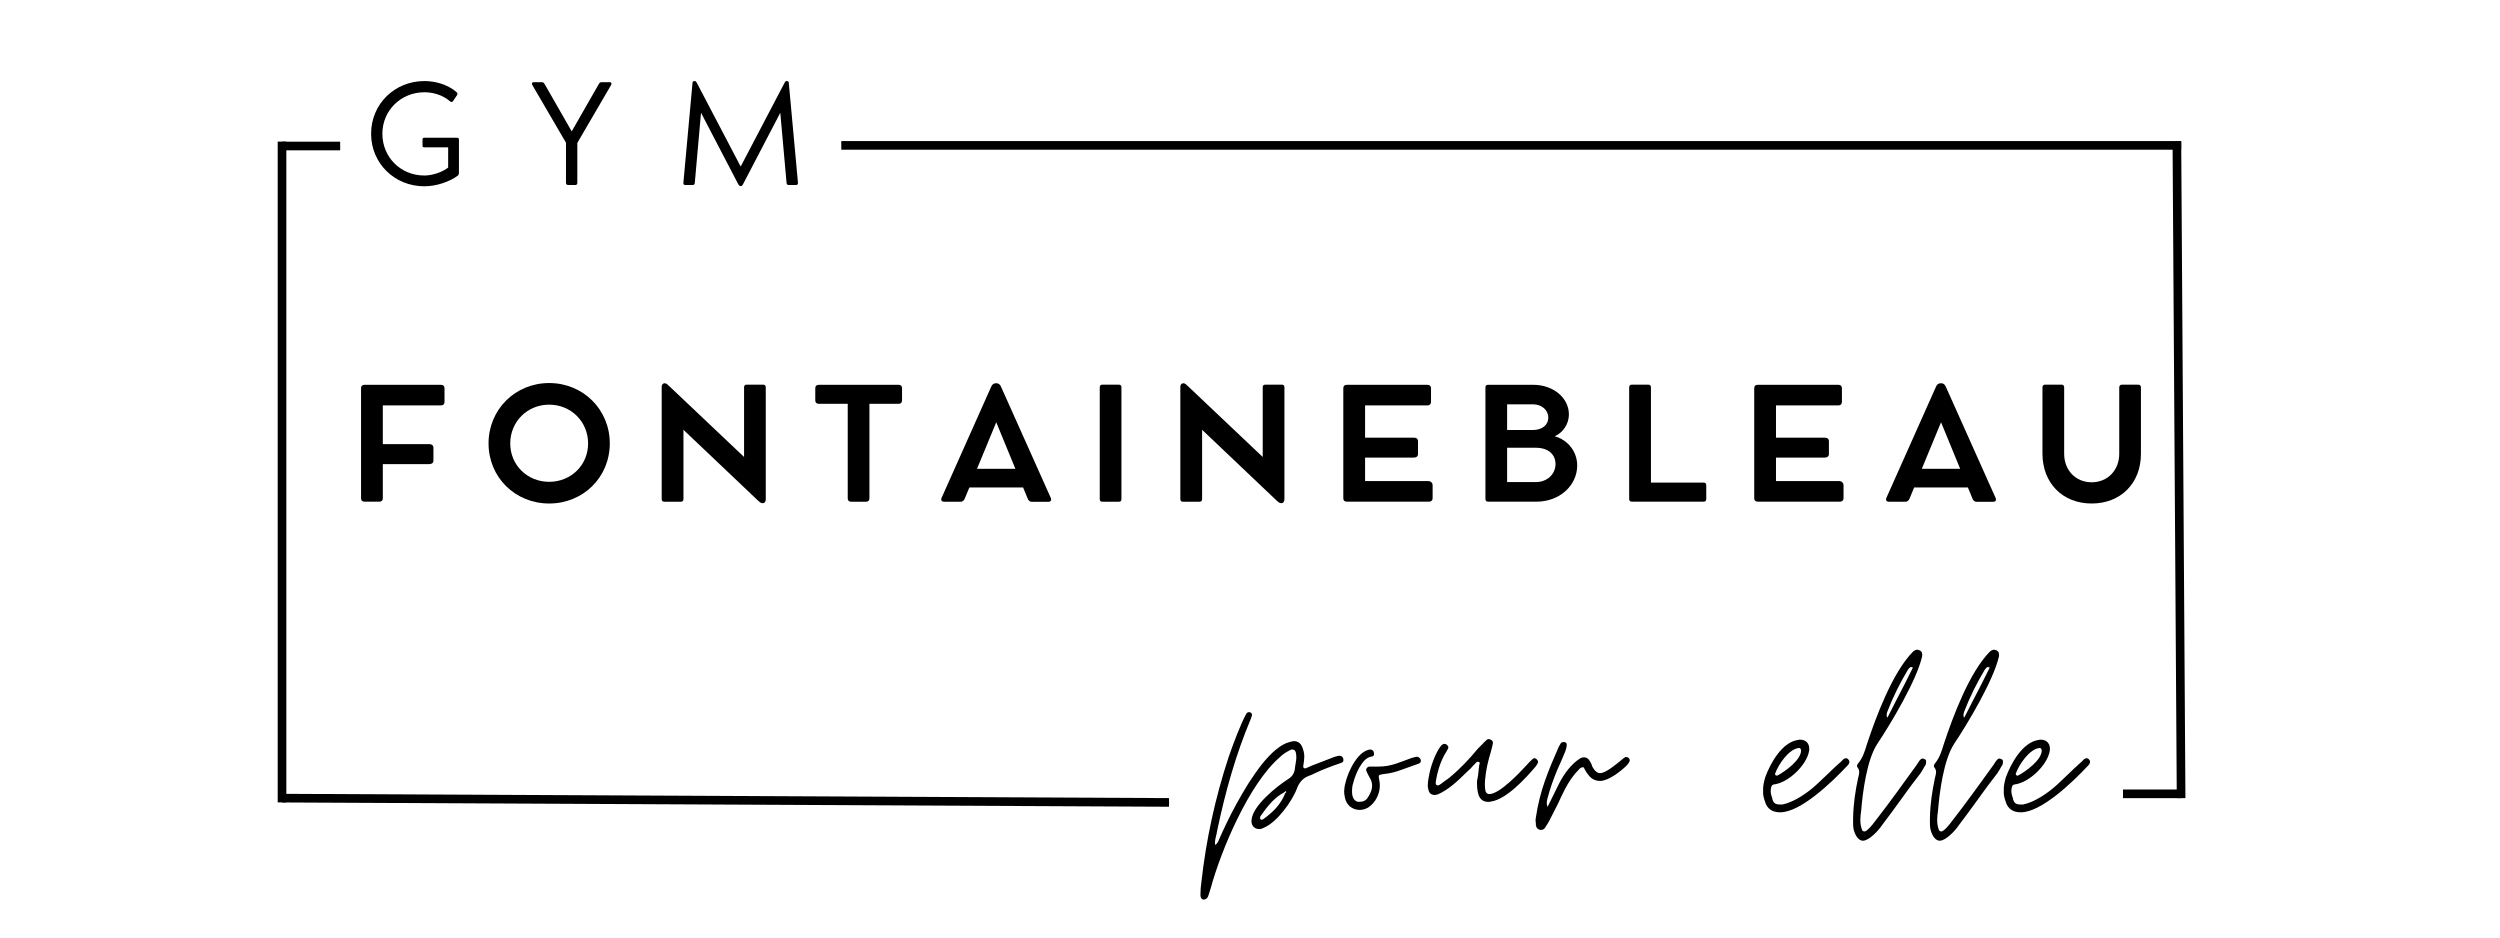 <svg xmlns="http://www.w3.org/2000/svg" xmlns:xlink="http://www.w3.org/1999/xlink" width="960" zoomAndPan="magnify" viewBox="0 0 720 270" height="360" preserveAspectRatio="xMidYMid meet" version="1.0"><defs><g/></defs><g fill="#000000" fill-opacity="1"><g transform="translate(350.897, 237.563)"><g><path d="M -4.391 21.527 C -3.617 21.527 -3.188 21.18 -2.926 20.492 C -2.668 19.719 -2.41 18.941 -2.238 18.34 C 0.773 7.234 8.781 -11.711 17.566 -19.375 C 18.512 -20.32 19.547 -21.008 20.836 -21.613 C 20.922 -21.699 21.094 -21.699 21.355 -21.699 C 21.785 -21.699 22.129 -21.441 22.301 -20.836 C 22.473 -20.062 22.473 -19.289 22.387 -18.598 C 22.301 -17.824 22.129 -17.133 22.043 -16.359 C 21.957 -15.066 21.355 -13.949 20.062 -13.172 C 16.703 -11.02 9.988 -5.598 9.559 -1.551 C 9.301 0.086 10.332 1.207 11.711 1.207 C 12.141 1.207 12.57 1.121 13 0.859 C 16.875 -0.688 21.355 -6.887 22.73 -10.762 C 23.336 -12.227 24.281 -13.348 25.66 -13.949 C 26.52 -14.293 27.379 -14.637 28.242 -15.066 C 29.102 -15.5 29.965 -15.844 30.824 -16.188 C 31.602 -16.445 32.289 -16.789 33.062 -17.047 C 33.84 -17.309 34.527 -17.566 35.301 -17.824 C 35.906 -17.996 36.078 -18.34 35.992 -18.941 C 35.906 -19.547 35.387 -19.977 34.785 -19.891 C 34.527 -19.891 34.27 -19.805 33.926 -19.719 C 33.496 -19.633 33.148 -19.461 32.891 -19.375 L 26.863 -17.047 C 26.605 -16.961 26.348 -16.789 26.09 -16.703 C 25.832 -16.617 25.574 -16.445 25.312 -16.359 C 25.227 -16.273 25.141 -16.273 24.969 -16.273 C 24.539 -16.273 24.367 -16.531 24.453 -17.047 C 24.711 -18.684 24.969 -20.148 24.367 -21.785 C 23.938 -23.336 23.074 -24.109 21.785 -24.109 C 21.441 -24.109 21.008 -24.023 20.492 -23.852 C 17.996 -23.246 15.152 -20.75 12.484 -17.395 C 11.195 -15.758 9.902 -13.863 8.609 -11.883 C 6.113 -7.836 3.961 -3.875 2.324 -0.43 C 1.465 1.379 0.773 2.84 0.258 4.047 C 0 4.648 -0.172 5.34 -0.945 5.77 C -1.035 4.992 -0.945 4.305 -0.773 3.617 C -0.602 2.926 -0.43 2.238 -0.344 1.637 C 1.98 -9.473 4.992 -20.234 9.387 -30.652 C 9.473 -30.91 9.559 -31.082 9.559 -31.168 C 9.816 -31.773 9.645 -32.203 9.215 -32.375 C 9.125 -32.461 8.953 -32.461 8.867 -32.461 C 8.438 -32.461 8.18 -32.289 8.008 -31.945 C 6.371 -29.016 4.047 -22.73 2.926 -19.461 C -0.945 -7.664 -3.531 4.219 -4.906 16.531 C -5.082 17.738 -5.168 18.941 -5.168 20.148 C -5.168 20.922 -4.906 21.355 -4.391 21.527 Z M 12.484 -1.465 C 12.398 -1.465 12.227 -1.551 12.141 -1.637 C 11.969 -1.723 11.969 -1.98 12.055 -2.41 C 14.035 -5.254 16.016 -7.836 19.113 -9.473 C 19.199 -9.73 19.375 -9.73 19.461 -9.645 C 19.633 -9.473 19.547 -9.301 19.289 -9.215 C 17.996 -5.855 15.672 -3.617 12.914 -1.637 C 12.656 -1.551 12.57 -1.465 12.484 -1.465 Z M 12.484 -1.465 "/></g></g></g><g fill="#000000" fill-opacity="1"><g transform="translate(388.007, 237.563)"><g><path d="M 3.617 -4.305 C 4.391 -4.305 5.254 -4.562 6.027 -4.992 C 7.148 -5.77 8.008 -6.715 8.609 -8.008 C 9.387 -9.645 9.559 -11.281 9.215 -12.914 C 8.953 -14.379 8.867 -14.379 10.504 -14.637 C 12.312 -14.809 13.949 -15.242 15.586 -15.844 C 17.133 -16.445 18.77 -16.961 20.406 -17.566 C 21.18 -17.824 21.355 -18.34 21.094 -18.941 C 20.836 -19.375 20.406 -19.633 19.977 -19.633 L 18.598 -19.289 C 17.824 -19.027 17.047 -18.684 16.273 -18.426 C 15.5 -18.168 14.637 -17.824 13.863 -17.566 C 12.227 -17.047 10.676 -16.789 9.039 -16.789 L 6.371 -16.789 C 5.77 -16.703 5.254 -16.102 5.512 -15.5 C 5.77 -14.895 6.027 -14.379 6.371 -13.777 C 7.664 -11.797 7.234 -9.988 6.113 -8.18 C 5.34 -6.801 4.477 -6.629 3.102 -6.629 C 1.98 -6.887 1.379 -7.922 1.379 -9.559 C 1.379 -10.504 1.465 -11.367 1.723 -12.055 C 2.066 -13.52 2.668 -14.98 3.445 -16.445 C 4.391 -17.91 5.168 -19.375 7.148 -19.719 C 7.75 -19.805 7.75 -20.234 7.664 -20.836 C 7.578 -21.266 7.32 -21.613 6.715 -21.699 C 6.285 -21.699 5.941 -21.613 5.598 -21.441 C 2.238 -20.148 -0.602 -13.691 -0.859 -10.16 C -0.945 -9.473 -0.859 -8.695 -0.688 -7.922 C -0.258 -5.598 1.551 -4.305 3.617 -4.305 Z M 3.617 -4.305 "/></g></g></g><g fill="#000000" fill-opacity="1"><g transform="translate(410.307, 237.563)"><g><path d="M 18.254 -6.629 C 18.598 -6.629 18.855 -6.629 19.113 -6.715 C 23.594 -7.406 29.016 -13.348 31.945 -16.789 C 32.117 -16.961 32.289 -17.309 32.547 -17.738 C 32.805 -18.168 32.633 -18.512 32.203 -18.941 C 32.031 -19.113 31.859 -19.199 31.602 -19.199 C 31.426 -19.199 31.254 -19.113 31.168 -19.027 C 30.566 -18.512 30.051 -17.996 29.535 -17.395 C 27.469 -15.152 21.613 -8.867 18.598 -8.867 C 17.91 -8.867 17.48 -9.387 17.395 -10.418 C 17.309 -11.281 17.309 -12.141 17.395 -13 C 17.652 -15.844 18.254 -18.426 19.027 -20.922 C 19.113 -21.355 19.289 -21.785 19.375 -22.215 C 19.461 -22.559 19.547 -22.988 19.633 -23.422 C 19.719 -23.938 19.547 -24.281 19.027 -24.539 C 18.77 -24.625 18.598 -24.711 18.426 -24.711 C 18.168 -24.711 17.996 -24.625 17.738 -24.367 C 17.309 -23.938 16.875 -23.594 16.531 -23.16 C 16.102 -22.73 15.758 -22.387 15.328 -21.957 C 12.828 -18.941 10.246 -16.188 7.234 -13.691 C 6.801 -13.348 6.371 -13 5.941 -12.742 C 5.512 -12.398 4.992 -12.055 4.562 -11.711 C 4.219 -11.453 3.961 -11.367 3.875 -11.367 C 3.703 -11.367 3.617 -11.367 3.531 -11.453 C 3.273 -11.539 3.188 -11.711 3.188 -11.883 C 3.188 -12.055 3.188 -12.227 3.188 -12.398 C 3.617 -15.152 4.391 -17.738 5.684 -20.148 C 6.027 -20.664 6.285 -21.18 6.543 -21.613 C 6.973 -22.215 6.887 -22.645 6.371 -23.074 C 6.199 -23.246 5.941 -23.336 5.684 -23.336 C 5.426 -23.336 5.082 -23.16 4.734 -22.816 L 4.047 -21.871 C 2.324 -18.855 1.379 -15.672 0.945 -12.312 C 0.859 -11.539 0.859 -10.848 1.035 -10.332 C 1.207 -9.215 1.809 -8.609 2.926 -8.609 C 3.188 -8.609 3.445 -8.695 3.789 -8.781 C 6.801 -10.074 9.645 -12.742 11.969 -15.066 C 12.398 -15.5 12.828 -15.844 13.262 -16.273 C 13.605 -16.703 13.949 -17.047 14.379 -17.48 C 14.465 -17.566 14.637 -17.738 14.809 -17.91 C 14.895 -18.082 15.066 -18.168 15.328 -18.168 L 15.5 -18.168 C 15.758 -18.082 15.93 -17.91 15.844 -17.652 C 15.758 -17.395 15.672 -17.219 15.672 -16.961 C 15.586 -16.188 15.5 -15.328 15.414 -14.551 C 15.328 -13.777 15.152 -13.086 15.066 -12.57 C 15.066 -9.902 15.242 -6.629 18.254 -6.629 Z M 18.254 -6.629 "/></g></g></g><g fill="#000000" fill-opacity="1"><g transform="translate(444.059, 237.563)"><g><path d="M -0.258 1.465 C 0.258 1.465 0.688 1.207 0.945 0.773 C 1.551 -0.172 2.066 -0.945 2.496 -1.895 C 3.273 -3.359 3.961 -4.734 4.648 -6.113 C 5.254 -7.492 5.941 -8.867 6.629 -10.246 C 7.664 -12.227 8.867 -14.121 10.504 -15.758 C 10.848 -16.188 11.195 -16.617 11.969 -16.617 C 12.227 -16.273 12.398 -15.93 12.57 -15.586 C 12.742 -15.242 13 -14.895 13.262 -14.551 C 14.207 -13.262 15.328 -12.656 16.789 -12.656 C 19.199 -12.656 22.816 -15.5 24.453 -17.133 C 24.711 -17.395 24.969 -17.738 25.227 -18.254 C 25.402 -18.598 25.312 -18.941 24.969 -19.289 C 24.711 -19.461 24.539 -19.547 24.281 -19.547 C 24.109 -19.547 24.023 -19.547 23.938 -19.461 C 23.508 -19.199 23.16 -18.941 22.816 -18.598 C 21.355 -17.395 18.34 -14.895 16.789 -14.895 C 16.016 -14.895 15.328 -15.414 14.723 -16.445 C 14.551 -16.703 14.379 -17.047 14.293 -17.48 C 14.121 -17.824 13.949 -18.168 13.777 -18.426 C 13.348 -19.113 12.828 -19.461 12.141 -19.461 C 11.797 -19.461 11.453 -19.375 11.105 -19.199 C 8.438 -17.566 6.371 -14.637 4.992 -11.969 L 1.637 -5.168 L 1.551 -5.254 L 1.637 -5.254 C 1.207 -6.199 1.465 -7.059 1.723 -8.008 C 2.41 -10.59 3.359 -13.262 4.477 -15.93 C 5.254 -17.652 6.027 -19.375 6.715 -21.094 C 6.973 -21.785 7.148 -22.387 7.148 -22.988 C 7.234 -23.422 7.059 -23.68 6.543 -23.852 L 6.285 -23.852 C 5.941 -23.852 5.684 -23.766 5.512 -23.594 C 5.254 -23.246 5.082 -22.816 4.82 -22.387 C 1.809 -15.5 -0.602 -9.816 -1.723 -2.152 C -1.809 -1.723 -1.809 -1.379 -1.809 -1.035 C -1.723 -0.602 -1.723 -0.258 -1.723 0.086 C -1.637 0.773 -1.293 1.207 -0.688 1.379 C -0.602 1.379 -0.516 1.379 -0.516 1.465 C -0.43 1.465 -0.344 1.465 -0.258 1.465 Z M -0.258 1.465 "/></g></g></g><g fill="#000000" fill-opacity="1"><g transform="translate(470.493, 237.563)"><g/></g></g><g fill="#000000" fill-opacity="1"><g transform="translate(508.636, 237.563)"><g><path d="M 4.047 -3.617 C 9.988 -3.617 19.027 -12.398 23.16 -16.789 C 23.508 -17.133 23.766 -17.395 23.852 -17.652 C 24.109 -18.082 24.023 -18.512 23.594 -18.941 C 23.422 -19.113 23.246 -19.199 22.988 -19.199 C 22.816 -19.199 22.559 -19.113 22.301 -18.941 C 22.043 -18.684 21.785 -18.426 21.527 -18.168 C 21.266 -17.91 20.922 -17.652 20.664 -17.395 C 19.633 -16.445 18.598 -15.5 17.652 -14.551 C 16.617 -13.605 15.586 -12.57 14.551 -11.625 C 12.055 -9.301 8.094 -6.543 4.648 -5.855 C 3.012 -5.855 2.066 -5.855 1.723 -7.836 C 1.293 -8.953 1.207 -9.902 1.465 -10.848 C 1.551 -11.281 1.809 -11.539 2.152 -11.625 C 6.285 -12.055 11.711 -17.133 12.398 -21.355 C 12.656 -23.336 11.539 -24.539 9.816 -24.539 C 9.73 -24.539 9.559 -24.539 9.473 -24.539 C 9.387 -24.453 9.215 -24.453 9.125 -24.453 C 4.562 -23.766 1.207 -17.738 -0.258 -13.691 C -0.602 -12.398 -0.945 -11.195 -0.859 -9.73 C -0.945 -8.781 -0.688 -7.75 -0.344 -6.801 C 0.258 -4.648 1.723 -3.617 4.047 -3.617 Z M 3.273 -14.207 C 3.188 -14.121 3.012 -14.207 2.754 -14.293 C 2.668 -14.293 2.582 -14.465 2.582 -14.723 C 3.531 -17.395 6.457 -21.699 9.301 -22.129 C 9.73 -22.215 9.988 -22.043 10.074 -21.441 C 10.074 -18.684 5.512 -15.414 3.273 -14.207 Z M 3.273 -14.207 "/></g></g></g><g fill="#000000" fill-opacity="1"><g transform="translate(533.692, 237.563)"><g><path d="M 2.84 4.562 C 4.562 4.562 7.32 1.637 8.266 0.172 C 10.074 -2.238 11.969 -4.734 13.863 -7.406 C 15.672 -9.988 17.566 -12.484 19.375 -14.809 C 19.805 -15.5 20.32 -16.273 20.664 -16.961 C 20.922 -17.219 21.008 -17.566 21.008 -17.996 C 21.094 -18.426 21.008 -18.77 20.578 -18.941 C 20.32 -19.027 20.148 -19.113 19.977 -19.113 C 19.375 -19.113 18.598 -17.738 18.34 -17.309 C 14.551 -12.055 10.16 -5.941 6.113 -0.773 C 5.684 -0.172 4.047 1.895 3.273 1.895 C 2.84 1.895 2.582 1.637 2.496 1.207 C 1.895 -0.516 2.066 -2.324 2.324 -4.047 C 2.754 -9.387 3.961 -18.77 6.973 -23.336 C 10.934 -29.273 18.34 -41.676 19.891 -48.562 C 19.977 -49.25 19.891 -49.941 19.113 -50.285 C 18.77 -50.371 18.598 -50.457 18.512 -50.457 C 18.168 -50.457 17.738 -50.285 17.309 -49.941 C 11.367 -44 6.543 -30.996 3.961 -23.16 C 3.359 -21.18 2.84 -19.461 1.551 -17.824 C 1.207 -17.48 0.945 -16.961 1.293 -16.531 C 2.066 -15.586 1.723 -14.551 1.465 -13.605 C 0.688 -9.902 0.086 -6.285 0 -1.895 C 0 -1.637 0 -1.207 0 -0.688 C 0 -0.172 0 0.344 0.086 0.945 C 0.344 2.324 1.207 4.562 2.84 4.562 Z M 9.816 -30.91 C 9.559 -31.426 9.645 -32.031 9.902 -32.719 C 11.539 -36.938 13.52 -40.898 15.844 -44.773 C 16.188 -45.203 16.445 -45.461 16.703 -45.461 C 16.789 -45.461 16.961 -45.375 17.219 -45.289 C 17.133 -45.375 17.133 -45.461 17.133 -45.547 C 17.133 -45.461 17.133 -45.461 17.219 -45.375 L 17.219 -45.289 L 14.895 -40.641 C 13.172 -37.367 11.539 -34.098 9.902 -30.91 C 9.902 -30.996 9.902 -30.996 9.902 -30.996 C 9.816 -30.996 9.816 -30.996 9.816 -30.91 Z M 9.816 -30.91 "/></g></g></g><g fill="#000000" fill-opacity="1"><g transform="translate(555.82, 237.563)"><g><path d="M 2.84 4.562 C 4.562 4.562 7.32 1.637 8.266 0.172 C 10.074 -2.238 11.969 -4.734 13.863 -7.406 C 15.672 -9.988 17.566 -12.484 19.375 -14.809 C 19.805 -15.5 20.32 -16.273 20.664 -16.961 C 20.922 -17.219 21.008 -17.566 21.008 -17.996 C 21.094 -18.426 21.008 -18.77 20.578 -18.941 C 20.32 -19.027 20.148 -19.113 19.977 -19.113 C 19.375 -19.113 18.598 -17.738 18.34 -17.309 C 14.551 -12.055 10.16 -5.941 6.113 -0.773 C 5.684 -0.172 4.047 1.895 3.273 1.895 C 2.84 1.895 2.582 1.637 2.496 1.207 C 1.895 -0.516 2.066 -2.324 2.324 -4.047 C 2.754 -9.387 3.961 -18.77 6.973 -23.336 C 10.934 -29.273 18.34 -41.676 19.891 -48.562 C 19.977 -49.25 19.891 -49.941 19.113 -50.285 C 18.77 -50.371 18.598 -50.457 18.512 -50.457 C 18.168 -50.457 17.738 -50.285 17.309 -49.941 C 11.367 -44 6.543 -30.996 3.961 -23.16 C 3.359 -21.18 2.84 -19.461 1.551 -17.824 C 1.207 -17.48 0.945 -16.961 1.293 -16.531 C 2.066 -15.586 1.723 -14.551 1.465 -13.605 C 0.688 -9.902 0.086 -6.285 0 -1.895 C 0 -1.637 0 -1.207 0 -0.688 C 0 -0.172 0 0.344 0.086 0.945 C 0.344 2.324 1.207 4.562 2.84 4.562 Z M 9.816 -30.91 C 9.559 -31.426 9.645 -32.031 9.902 -32.719 C 11.539 -36.938 13.52 -40.898 15.844 -44.773 C 16.188 -45.203 16.445 -45.461 16.703 -45.461 C 16.789 -45.461 16.961 -45.375 17.219 -45.289 C 17.133 -45.375 17.133 -45.461 17.133 -45.547 C 17.133 -45.461 17.133 -45.461 17.219 -45.375 L 17.219 -45.289 L 14.895 -40.641 C 13.172 -37.367 11.539 -34.098 9.902 -30.91 C 9.902 -30.996 9.902 -30.996 9.902 -30.996 C 9.816 -30.996 9.816 -30.996 9.816 -30.91 Z M 9.816 -30.91 "/></g></g></g><g fill="#000000" fill-opacity="1"><g transform="translate(577.948, 237.563)"><g><path d="M 4.047 -3.617 C 9.988 -3.617 19.027 -12.398 23.16 -16.789 C 23.508 -17.133 23.766 -17.395 23.852 -17.652 C 24.109 -18.082 24.023 -18.512 23.594 -18.941 C 23.422 -19.113 23.246 -19.199 22.988 -19.199 C 22.816 -19.199 22.559 -19.113 22.301 -18.941 C 22.043 -18.684 21.785 -18.426 21.527 -18.168 C 21.266 -17.91 20.922 -17.652 20.664 -17.395 C 19.633 -16.445 18.598 -15.5 17.652 -14.551 C 16.617 -13.605 15.586 -12.57 14.551 -11.625 C 12.055 -9.301 8.094 -6.543 4.648 -5.855 C 3.012 -5.855 2.066 -5.855 1.723 -7.836 C 1.293 -8.953 1.207 -9.902 1.465 -10.848 C 1.551 -11.281 1.809 -11.539 2.152 -11.625 C 6.285 -12.055 11.711 -17.133 12.398 -21.355 C 12.656 -23.336 11.539 -24.539 9.816 -24.539 C 9.73 -24.539 9.559 -24.539 9.473 -24.539 C 9.387 -24.453 9.215 -24.453 9.125 -24.453 C 4.562 -23.766 1.207 -17.738 -0.258 -13.691 C -0.602 -12.398 -0.945 -11.195 -0.859 -9.73 C -0.945 -8.781 -0.688 -7.75 -0.344 -6.801 C 0.258 -4.648 1.723 -3.617 4.047 -3.617 Z M 3.273 -14.207 C 3.188 -14.121 3.012 -14.207 2.754 -14.293 C 2.668 -14.293 2.582 -14.465 2.582 -14.723 C 3.531 -17.395 6.457 -21.699 9.301 -22.129 C 9.73 -22.215 9.988 -22.043 10.074 -21.441 C 10.074 -18.684 5.512 -15.414 3.273 -14.207 Z M 3.273 -14.207 "/></g></g></g><g fill="#000000" fill-opacity="1"><g transform="translate(99.97, 144.479)"><g><path d="M 27.031 -33.656 L 5.008 -33.656 C 4.363 -33.656 4.012 -33.32 4.012 -32.68 L 4.012 -0.977 C 4.012 -0.355 4.363 0 5.008 0 L 9.328 0 C 9.926 0 10.281 -0.355 10.281 -0.977 L 10.281 -10.812 L 23.684 -10.812 C 24.414 -10.812 24.859 -11.211 24.859 -11.832 L 24.859 -15.508 C 24.859 -16.172 24.414 -16.574 23.684 -16.574 L 10.281 -16.574 L 10.281 -27.719 L 27.031 -27.719 C 27.672 -27.719 28.051 -28.07 28.051 -28.715 L 28.051 -32.68 C 28.051 -33.301 27.672 -33.656 27.031 -33.656 Z M 27.031 -33.656 "/></g></g></g><g fill="#000000" fill-opacity="1"><g transform="translate(138.708, 144.479)"><g><path d="M 1.992 -16.773 C 1.992 -7 9.684 0.531 19.453 0.531 C 29.223 0.531 36.91 -7 36.91 -16.773 C 36.91 -26.543 29.223 -34.164 19.453 -34.164 C 9.684 -34.164 1.992 -26.543 1.992 -16.773 Z M 8.242 -16.773 C 8.242 -23.062 13.184 -27.938 19.453 -27.938 C 25.723 -27.938 30.664 -23.062 30.664 -16.773 C 30.664 -10.523 25.746 -5.715 19.453 -5.715 C 13.16 -5.715 8.242 -10.523 8.242 -16.773 Z M 8.242 -16.773 "/></g></g></g><g fill="#000000" fill-opacity="1"><g transform="translate(186.553, 144.479)"><g><path d="M 33.234 -33.699 L 28.469 -33.699 C 28.004 -33.699 27.738 -33.434 27.738 -32.969 L 27.738 -12.871 L 6.16 -33.301 C 5.695 -33.723 5.383 -34.098 4.918 -34.098 L 4.828 -34.098 C 4.363 -34.098 4.012 -33.676 4.012 -33.121 L 4.012 -0.707 C 4.012 -0.242 4.297 0.023 4.762 0.023 L 9.551 0.023 C 9.992 0.023 10.281 -0.242 10.281 -0.707 L 10.281 -20.695 L 31.703 -0.355 C 32.191 0.066 32.523 0.441 33.078 0.441 L 33.121 0.441 C 33.59 0.441 33.988 0.066 33.988 -0.598 L 33.988 -32.969 C 33.988 -33.41 33.723 -33.699 33.234 -33.699 Z M 33.234 -33.699 "/></g></g></g><g fill="#000000" fill-opacity="1"><g transform="translate(233.49, 144.479)"><g><path d="M 1.309 -29.18 C 1.309 -28.535 1.684 -28.184 2.281 -28.184 L 10.656 -28.184 L 10.656 -0.953 C 10.656 -0.332 11.012 0.023 11.633 0.023 L 15.906 0.023 C 16.551 0.023 16.906 -0.332 16.906 -0.953 L 16.906 -28.184 L 25.348 -28.184 C 25.945 -28.184 26.301 -28.559 26.301 -29.18 L 26.301 -32.68 C 26.301 -33.277 25.945 -33.656 25.348 -33.656 L 2.281 -33.656 C 1.66 -33.656 1.309 -33.301 1.309 -32.68 Z M 1.309 -29.18 "/></g></g></g><g fill="#000000" fill-opacity="1"><g transform="translate(270.035, 144.479)"><g><path d="M 32.59 -1.086 L 18.211 -33.211 C 17.969 -33.742 17.523 -34.098 16.992 -34.098 L 16.707 -34.098 C 16.219 -34.098 15.73 -33.766 15.488 -33.234 L 1.152 -1.109 C 0.844 -0.422 1.176 0.023 1.906 0.023 L 6.648 0.023 C 7.199 0.023 7.598 -0.375 7.797 -0.844 L 9.148 -4.098 L 24.613 -4.098 L 25.965 -0.82 C 26.164 -0.332 26.586 0.043 27.098 0.043 L 31.859 0.043 C 32.59 0.043 32.879 -0.441 32.59 -1.086 Z M 11.344 -9.461 L 16.883 -22.863 L 22.398 -9.461 Z M 11.344 -9.461 "/></g></g></g><g fill="#000000" fill-opacity="1"><g transform="translate(312.717, 144.479)"><g><path d="M 10.258 -32.945 C 10.258 -33.434 9.992 -33.699 9.504 -33.699 L 4.742 -33.699 C 4.277 -33.699 4.012 -33.434 4.012 -32.945 L 4.012 -0.707 C 4.012 -0.242 4.277 0.023 4.742 0.023 L 9.504 0.023 C 9.992 0.023 10.258 -0.242 10.258 -0.707 Z M 10.258 -32.945 "/></g></g></g><g fill="#000000" fill-opacity="1"><g transform="translate(335.925, 144.479)"><g><path d="M 33.234 -33.699 L 28.469 -33.699 C 28.004 -33.699 27.738 -33.434 27.738 -32.969 L 27.738 -12.871 L 6.16 -33.301 C 5.695 -33.723 5.383 -34.098 4.918 -34.098 L 4.828 -34.098 C 4.363 -34.098 4.012 -33.676 4.012 -33.121 L 4.012 -0.707 C 4.012 -0.242 4.297 0.023 4.762 0.023 L 9.551 0.023 C 9.992 0.023 10.281 -0.242 10.281 -0.707 L 10.281 -20.695 L 31.703 -0.355 C 32.191 0.066 32.523 0.441 33.078 0.441 L 33.121 0.441 C 33.59 0.441 33.988 0.066 33.988 -0.598 L 33.988 -32.969 C 33.988 -33.41 33.723 -33.699 33.234 -33.699 Z M 33.234 -33.699 "/></g></g></g><g fill="#000000" fill-opacity="1"><g transform="translate(382.861, 144.479)"><g><path d="M 28.383 -5.938 L 10.281 -5.938 L 10.281 -12.695 L 24.348 -12.695 C 25.082 -12.695 25.523 -13.094 25.523 -13.691 L 25.523 -17.391 C 25.523 -18.059 25.082 -18.434 24.348 -18.434 L 10.281 -18.434 L 10.281 -27.719 L 28.25 -27.719 C 28.891 -27.719 29.27 -28.094 29.27 -28.734 L 29.27 -32.68 C 29.27 -33.277 28.891 -33.656 28.25 -33.656 L 5.008 -33.656 C 4.363 -33.656 4.012 -33.32 4.012 -32.656 L 4.012 -0.977 C 4.012 -0.355 4.363 0 5.008 0 L 28.715 0 C 29.336 0 29.734 -0.375 29.734 -0.977 L 29.734 -4.695 C 29.734 -5.449 29.203 -5.938 28.383 -5.938 Z M 28.383 -5.938 "/></g></g></g><g fill="#000000" fill-opacity="1"><g transform="translate(423.793, 144.479)"><g><path d="M 23.973 -18.832 C 26.367 -19.895 28.051 -22.379 28.051 -25.125 C 28.051 -29.91 23.531 -33.656 17.793 -33.656 L 4.762 -33.656 C 4.297 -33.656 4.012 -33.391 4.012 -32.922 L 4.012 -0.754 C 4.012 -0.266 4.297 0 4.762 0 L 18.766 0 C 25.301 0 30.441 -4.609 30.441 -10.434 C 30.441 -14.512 27.648 -17.812 23.973 -18.832 Z M 22.113 -24.215 C 22.113 -22 20.207 -20.648 17.793 -20.648 L 10.258 -20.648 L 10.258 -28.027 L 17.793 -28.027 C 20.207 -28.027 22.113 -26.367 22.113 -24.215 Z M 18.633 -5.648 L 10.258 -5.648 L 10.258 -15.531 L 18.633 -15.531 C 21.734 -15.531 24.195 -13.871 24.195 -10.836 C 24.195 -7.91 21.734 -5.648 18.633 -5.648 Z M 18.633 -5.648 "/></g></g></g><g fill="#000000" fill-opacity="1"><g transform="translate(465.191, 144.479)"><g><path d="M 25.48 -5.496 L 10.281 -5.496 L 10.281 -32.945 C 10.281 -33.434 9.992 -33.699 9.551 -33.699 L 4.762 -33.699 C 4.297 -33.699 4.012 -33.434 4.012 -32.945 L 4.012 -0.754 C 4.012 -0.266 4.297 0 4.762 0 L 25.48 0 C 25.945 0 26.211 -0.266 26.211 -0.754 L 26.211 -4.742 C 26.211 -5.207 25.945 -5.496 25.48 -5.496 Z M 25.48 -5.496 "/></g></g></g><g fill="#000000" fill-opacity="1"><g transform="translate(501.204, 144.479)"><g><path d="M 28.383 -5.938 L 10.281 -5.938 L 10.281 -12.695 L 24.348 -12.695 C 25.082 -12.695 25.523 -13.094 25.523 -13.691 L 25.523 -17.391 C 25.523 -18.059 25.082 -18.434 24.348 -18.434 L 10.281 -18.434 L 10.281 -27.719 L 28.25 -27.719 C 28.891 -27.719 29.27 -28.094 29.27 -28.734 L 29.27 -32.68 C 29.27 -33.277 28.891 -33.656 28.25 -33.656 L 5.008 -33.656 C 4.363 -33.656 4.012 -33.32 4.012 -32.656 L 4.012 -0.977 C 4.012 -0.355 4.363 0 5.008 0 L 28.715 0 C 29.336 0 29.734 -0.375 29.734 -0.977 L 29.734 -4.695 C 29.734 -5.449 29.203 -5.938 28.383 -5.938 Z M 28.383 -5.938 "/></g></g></g><g fill="#000000" fill-opacity="1"><g transform="translate(542.136, 144.479)"><g><path d="M 32.59 -1.086 L 18.211 -33.211 C 17.969 -33.742 17.523 -34.098 16.992 -34.098 L 16.707 -34.098 C 16.219 -34.098 15.73 -33.766 15.488 -33.234 L 1.152 -1.109 C 0.844 -0.422 1.176 0.023 1.906 0.023 L 6.648 0.023 C 7.199 0.023 7.598 -0.375 7.797 -0.844 L 9.148 -4.098 L 24.613 -4.098 L 25.965 -0.82 C 26.164 -0.332 26.586 0.043 27.098 0.043 L 31.859 0.043 C 32.59 0.043 32.879 -0.441 32.59 -1.086 Z M 11.344 -9.461 L 16.883 -22.863 L 22.398 -9.461 Z M 11.344 -9.461 "/></g></g></g><g fill="#000000" fill-opacity="1"><g transform="translate(584.819, 144.479)"><g><path d="M 9.66 -32.922 C 9.66 -33.41 9.395 -33.699 8.93 -33.699 L 4.145 -33.699 C 3.699 -33.699 3.41 -33.41 3.41 -32.922 L 3.41 -13.848 C 3.41 -5.383 9.172 0.531 17.59 0.531 C 25.945 0.531 31.77 -5.316 31.77 -13.758 L 31.77 -32.922 C 31.77 -33.434 31.461 -33.699 30.953 -33.699 L 26.32 -33.699 C 25.832 -33.699 25.523 -33.41 25.523 -32.922 L 25.523 -13.781 C 25.523 -9.062 22.18 -5.582 17.59 -5.582 C 12.961 -5.582 9.66 -9.062 9.66 -13.781 Z M 9.66 -32.922 "/></g></g></g><g fill="#000000" fill-opacity="1"><g transform="translate(104.799, 53.247)"><g><path d="M 26.891 -13.582 L 17.312 -13.582 C 17.039 -13.582 16.883 -13.367 16.883 -13.078 L 16.883 -11.289 C 16.883 -10.977 17.039 -10.824 17.312 -10.824 L 24.27 -10.824 L 24.27 -4.992 C 22.637 -3.691 19.781 -2.699 17.43 -2.699 C 10.551 -2.699 5.324 -8.004 5.324 -14.727 C 5.324 -21.43 10.668 -26.676 17.43 -26.676 C 19.664 -26.676 22.5 -26.055 24.832 -24.055 C 25.105 -23.801 25.473 -23.82 25.668 -24.113 L 26.832 -25.859 C 27.027 -26.133 26.969 -26.484 26.695 -26.715 C 23.996 -29.027 20.422 -29.902 17.43 -29.902 C 8.84 -29.902 2.078 -23.277 2.078 -14.727 C 2.078 -6.199 8.84 0.406 17.43 0.406 C 20.887 0.406 24.734 -0.934 27.047 -2.66 C 27.242 -2.816 27.375 -3.129 27.375 -3.379 L 27.375 -13.078 C 27.375 -13.367 27.164 -13.582 26.891 -13.582 Z M 26.891 -13.582 "/></g></g></g><g fill="#000000" fill-opacity="1"><g transform="translate(152.412, 53.247)"><g><path d="M 23.219 -29.574 L 20.77 -29.574 C 20.5 -29.574 20.246 -29.398 20.07 -29.086 L 12.242 -15.406 L 4.41 -29.086 C 4.234 -29.379 3.984 -29.574 3.711 -29.574 L 1.301 -29.574 C 0.875 -29.574 0.66 -29.281 0.875 -28.797 L 10.59 -12.145 L 10.59 -0.602 C 10.59 -0.195 10.824 0.039 11.23 0.039 L 13.289 0.039 C 13.66 0.039 13.855 -0.195 13.855 -0.602 L 13.855 -12.086 L 23.59 -28.777 C 23.84 -29.281 23.645 -29.574 23.219 -29.574 Z M 23.219 -29.574 "/></g></g></g><g fill="#000000" fill-opacity="1"><g transform="translate(194.081, 53.247)"><g><path d="M 35.73 -0.641 L 33.09 -29.398 C 33.051 -29.727 32.895 -29.902 32.547 -29.902 L 32.488 -29.902 C 32.156 -29.902 32.059 -29.727 31.902 -29.457 L 19.234 -5.285 L 6.566 -29.457 C 6.391 -29.727 6.316 -29.902 5.984 -29.902 L 5.906 -29.902 C 5.578 -29.902 5.402 -29.727 5.363 -29.398 L 2.738 -0.641 C 2.68 -0.176 2.914 0.039 3.324 0.039 L 5.383 0.039 C 5.77 0.039 5.965 -0.137 6.023 -0.582 L 7.812 -20.77 L 18.535 -0.195 C 18.77 0.176 18.926 0.352 19.215 0.352 L 19.234 0.352 C 19.547 0.352 19.703 0.176 19.914 -0.195 L 30.641 -20.77 L 32.449 -0.582 C 32.488 -0.137 32.699 0.039 33.09 0.039 L 35.148 0.039 C 35.539 0.039 35.77 -0.176 35.73 -0.641 Z M 35.73 -0.641 "/></g></g></g><path stroke-linecap="butt" transform="matrix(1.244, 0.006, -0.006, 1.244, 81.235, 228.62)" fill="none" stroke-linejoin="miter" d="M 0.002 1 L 205.352 1.002 " stroke="#000000" stroke-width="2" stroke-opacity="1" stroke-miterlimit="4"/><path stroke-linecap="butt" transform="matrix(1.244, 0, 0, 1.244, 242.292, 40.626)" fill="none" stroke-linejoin="miter" d="M 0.001 1.001 L 310.206 1.001 " stroke="#000000" stroke-width="2" stroke-opacity="1" stroke-miterlimit="4"/><path stroke-linecap="butt" transform="matrix(-0.008, -1.244, 1.244, -0.008, 626.914, 229.869)" fill="none" stroke-linejoin="miter" d="M 0.001 0.999 L 151.989 1 " stroke="#000000" stroke-width="2" stroke-opacity="1" stroke-miterlimit="4"/><path stroke-linecap="butt" transform="matrix(1.244, -0, 0, 1.244, 611.421, 227.376)" fill="none" stroke-linejoin="miter" d="M 0.001 1.001 L 13.457 1.001 " stroke="#000000" stroke-width="2" stroke-opacity="1" stroke-miterlimit="4"/><path stroke-linecap="butt" transform="matrix(0, -1.244, 1.244, 0, 79.978, 231.094)" fill="none" stroke-linejoin="miter" d="M 0 1.001 L 152.98 1.001 " stroke="#000000" stroke-width="2" stroke-opacity="1" stroke-miterlimit="4"/><path stroke-linecap="butt" transform="matrix(1.244, -0, 0, 1.244, 81.229, 40.808)" fill="none" stroke-linejoin="miter" d="M 0.002 0.999 L 13.458 0.999 " stroke="#000000" stroke-width="2" stroke-opacity="1" stroke-miterlimit="4"/></svg>